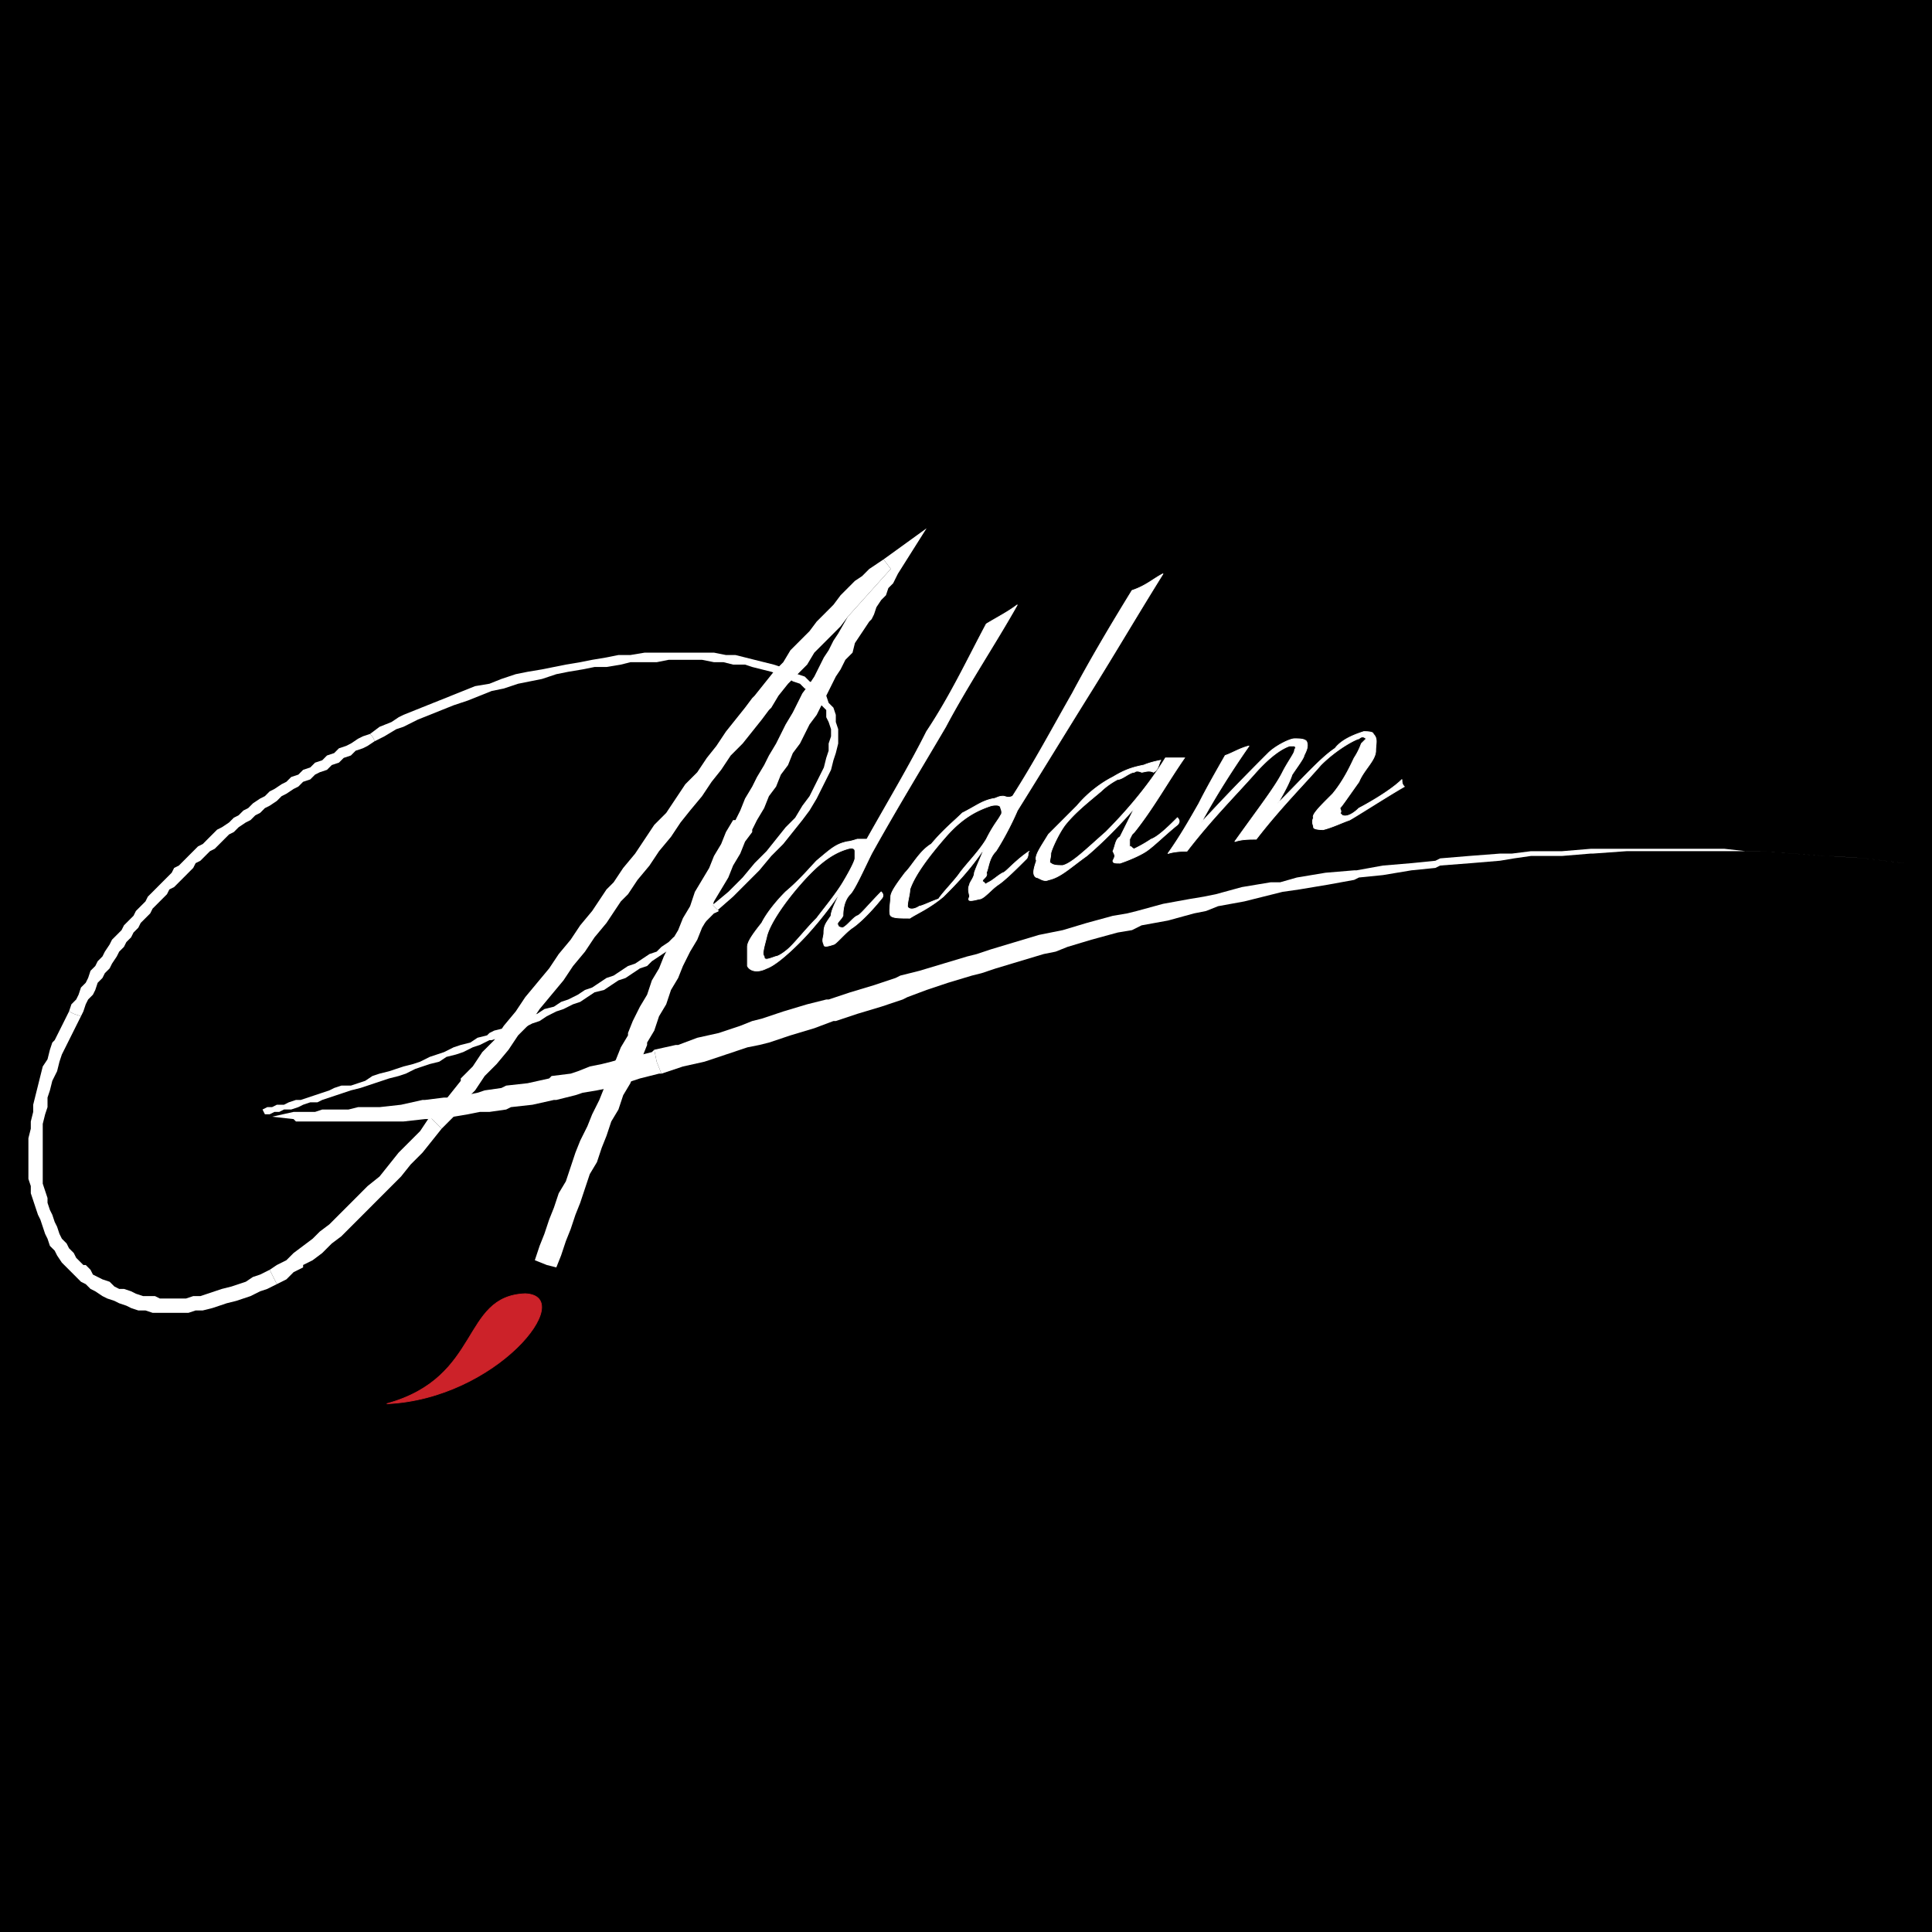 <svg xmlns="http://www.w3.org/2000/svg" width="2500" height="2500" viewBox="0 0 192.756 192.756"><g fill-rule="evenodd" clip-rule="evenodd"><path d="M0 0h192.756v192.756H0V0z"/><path fill="#fff" d="M54.552 126.209l-1.192-.477.477-1.431.476-1.194.477-1.431.477-1.194.477-1.431.714-1.194.477-1.431.477-1.434.476-1.191.715-1.434.477-1.193.715-1.432.476-1.193.478-1.432.714-1.431.477-1.194.715-1.193v-.238l.476-1.194.715-1.431.716-1.194.476-1.431.715-1.194.476-1.194.716-1.431.715-1.194.476-1.193.715-1.193.477-1.432.715-1.193.715-1.194.476-1.193.716-1.193.476-1.193.715-1.194h.238l.477-.954.477-1.194.715-1.193.476-.955.715-1.193.477-.954.715-1.194.477-.954.476-.955.715-1.193.477-.955.477-.954.715-.955.476-.716.477-.955.477-.954.476-.716.477-.955.476-.715.954-1.671 4.29-4.773-.715-.955 4.29-3.102-2.861 4.534-.238.477-.238.478-.477.477-.238.716-.477.477-.476.716-.238.716-.239.478-.238.238-.476.716-.478.716-.477.716-.237.955-.716.716-.476.954-.477.716-.476.955-.477.955-.477.954-.477.955-.714.954-.477.955-.477.954-.715.955-.476 1.193-.715.955-.477 1.193-.715.955-.477 1.193-.715 1.193-.476.955v.239l-.715.954-.477 1.194-.715 1.193-.476 1.193-.715 1.193-.716 1.193-.476 1.433-.715 1.193-.477 1.193-.715 1.193-.715 1.432-.476 1.194-.715 1.194-.477 1.431-.715 1.194-.477 1.431-.714 1.194v.238l-.478 1.193-.714 1.194-.477 1.431-.715 1.194-.476 1.431-.716 1.194-.476 1.431-.477 1.194-.476 1.431-.715 1.194-.477 1.431-.477 1.432-.476 1.193-.477 1.432-.477 1.193-.477 1.434-.476 1.193-.953-.24z"/><path fill="#fff" d="M88.871 56.762l-4.29 4.773.714-.716-.714.716-.715.954-.953.955-.715.716-.954.955-.715 1.193-.953.955-.953.954-.954 1.194-.714 1.193-.239.238-.715.955-.953 1.193-.953 1.193-1.192 1.194-.953 1.432-.953 1.193-.954 1.432-1.192 1.432-.953 1.193-.953 1.432-1.192 1.432-.953 1.432-1.192 1.432-.953 1.432-.715.715-.477.716-.953 1.433-1.192 1.431-.953 1.432-1.192 1.432-.953 1.433-1.192 1.431-1.191 1.432-.954 1.431-1.191 1.194-.953 1.431-1.192 1.432-1.192 1.193-.953 1.432-.238.24-.954.953-.953 1.434-1.192 1.193-.477-.478-.714-.715 1.191-1.193.954-1.194.953-1.193v-.238l1.192-1.194.953-1.433 1.192-1.194.953-1.431 1.192-1.432.953-1.432 1.191-1.431 1.192-1.432.954-1.432 1.191-1.432.953-1.432 1.192-1.432.953-1.431.477-.717.715-.716.953-1.432 1.192-1.431.953-1.433.953-1.432 1.192-1.193.953-1.432.954-1.431 1.191-1.194.954-1.431.953-1.194.953-1.432.953-1.193.954-1.193.715-.955.238-.238.953-1.194.954-1.193.953-.955.715-1.193.953-.955.954-.954.714-.955.954-.954.715-.717.715-.954.715-.716.714-.716.716-.477.715-.716.715-.477.715-.478.715.955z"/><path fill="#fff" d="M43.588 112.129l.477.478-.953 1.194-.953 1.191-1.192 1.194-.953 1.193-.954.955-1.191 1.193-.953.955-.954.956-.953.953-.953.955-.954.716-.953.954-.953.716-.954.477v.24l-.953.477-.715.717-.953.476-.239-.476-.476-.955.715-.479.953-.477.715-.716.953-.715.954-.717.715-.715.953-.717.953-.955.954-.953.953-.955.953-.955 1.192-.955.953-1.193.953-1.194.954-.953 1.191-1.193.954-1.432.714.715z"/><path fill="#fff" d="M27.382 127.643l.239.476-.954.477-.714.238-.954.478-.715.239-.715.238-.953.238-.715.241-.715.238-.953.238h-.715l-.716.238H15.228l-.715-.238h-.715l-.715-.238-.477-.238-.715-.241-.476-.238-.715-.238-.477-.239-.715-.478-.477-.238-.477-.477-.476-.238-.477-.479-.238-.238-.238-.238-.477-.477-.477-.478-.476-.715-.239-.479-.476-.476-.239-.717-.238-.477-.238-.716-.239-.715-.238-.479-.239-.715-.237-.716-.239-.715v-.717l-.239-.717v-4.056l.239-.954v-.716l.239-.955v-.715l.237-.955.239-.955.238-.956.239-.953.476-.716.239-.956.238-.714.238-.241.477-.953.477-.955.476-.955.477.238.715.241-.477.953-.476.955-.477.955-.238.476-.239.479-.238.715-.238.955-.477.955-.238.953-.239.717v.955l-.238.715-.238.955V118.096l.238.716.238.715v.477l.239.717.238.476.238.717.239.477.238.716.238.477.477.478.238.477.477.477.238.478.477.477.238.238h.238l.477.479.239.476.476.238.477.241.715.238.477.476.476.239h.477l.715.238.476.24.715.238h1.192l.477.239h2.621l.715-.239h.715l.715-.238.715-.24.715-.238.953-.239.715-.238.715-.238.716-.479.715-.238.953-.476.476.955z"/><path fill="#fff" d="M7.363 101.15l-.477-.238.239-.715.476-.478.238-.477.239-.717.476-.476.239-.477.238-.717.477-.477.238-.477.477-.478.238-.477.477-.716.238-.477.477-.477.476-.478.239-.477.476-.477.477-.477.238-.478.477-.477.477-.478.238-.476.477-.478.477-.478.476-.477.477-.477.476-.477.239-.478.476-.238.477-.478.476-.477.477-.477.239-.239.238-.239.477-.238.476-.478.477-.477.477-.477.476-.239.715-.477.477-.477.476-.239.477-.477.477-.239.477-.477.715-.478.476-.238.477-.477.476-.239.715-.477.477-.239.477-.478.715-.238.476-.477.716-.239.476-.478.715-.238.476-.477.715-.239.477-.477.715-.239.477-.239.715-.477.477-.239.715-.238.238.238.238.478-.715.477-.476.239-.715.238-.477.478-.715.239-.477.476-.715.239-.477.478-.714.238-.477.239-.476.477-.716.239-.476.477-.477.239-.715.477-.477.239-.476.477-.715.477-.477.239-.476.477-.477.239-.477.477-.477.239-.715.477-.476.478-.477.238-.477.477-.476.478-.477.477-.476.239-.477.477-.238.239-.239.238-.476.239-.239.477-.477.478-.476.477-.477.477-.476.477-.477.239-.238.478-.477.477-.476.477-.477.477-.239.477-.476.478-.477.478-.238.477-.477.477-.238.477-.477.478-.238.477-.477.477-.238.477-.477.716-.238.478-.477.477-.238.478-.477.477-.238.717-.238.476-.477.477-.239.478-.238.715-.238.479-.715-.241z"/><path fill="#fff" d="M37.154 73.467l-.238-.238.953-.716 1.191-.477.715-.478.477-.238 1.192-.478 1.191-.477 1.192-.477 1.192-.477 1.191-.478 1.192-.477 1.43-.239 1.191-.477 1.431-.477 1.191-.239 1.43-.239 1.192-.239 1.191-.238 1.43-.239 1.192-.238 1.43-.239 1.192-.239h1.191l1.43-.238h6.911l1.192.238h.953l.954.239.953.239.953.238.954.239.715.238.953.239.715.478.715.238.477.477.714.478.477.477.477.478.238.715.477.478.238.716v.716l.238.715v1.432l-.238.955-.238.716-.238.955-.477.954-.477.955-.477.954-.714 1.194-.715.954-.954 1.194-.953 1.193-1.191 1.193-1.192 1.432-1.192 1.193-1.43 1.433-1.907 1.669.477-.238-.714-.716h.237l1.431-1.193 1.43-1.432 1.191-1.432 1.192-1.193.953-1.194.953-1.193.953-.954.716-1.194.715-.954.476-.955.477-.955.477-.954.238-.954.238-.717v-.716l.239-.716v-.716l-.239-.715-.238-.478v-.716l-.477-.477-.238-.477-.477-.477-.476-.478-.477-.239-.477-.477-.715-.239-.715-.477-.715-.238-.714-.239-.954-.239-.953-.239-.715-.238h-1.192l-.953-.239h-.954l-1.191-.238H66.707l-1.192.238h-2.622l-.953.239-1.43.238h-1.192l-1.192.239-1.429.239-1.192.239-1.43.477-1.192.238-1.191.239-1.43.477-1.192.239-1.192.478-1.191.477-1.43.477-1.192.477-1.191.478-1.192.477-.953.477-.477.239-.715.238-1.192.716-.953.478-.238-.478z"/><path fill="#fff" d="M71.711 90.889l-.477.238-.476.478-.477.478h-.238l-.238.477-.477.477-.477.239-.715.477-.476.477-.715.478-.477.238-.715.477-.715.478-.476.477-.716.239-.715.477-.714.478-.715.239-.716.476-.715.479-.953.238-.715.476-.715.479-.715.238-.953.477-.715.238-.953.479-.715.476-.715.238-.954.479-.714.238-.954.477-.715.238-.715.238h-.238l-.954.479-.714.238-.954.477-.714.24-.954.238-.715.477-.953.238-.715.24-.715.239-.953.476-.716.238-.953.241-.715.238-.715.238-.715.239-.715.238-.953.238-.715.24-.715.239-.715.238-.715.238-.477.238h-.714l-.716.241-.476.238-.715.238h-.716l-.476.239h-.477l-.476.238h-.477l-.238-.477.476-.238h.477l.477-.238h.714l.477-.241.715-.238h.477l.715-.238.715-.238.715-.239.715-.24.476-.238.716-.238h.953l.715-.239.715-.238.715-.479.715-.238.953-.238.715-.238.715-.239.954-.24.714-.238.954-.477.714-.238.716-.24.953-.477.715-.238.953-.238.715-.479.953-.238.239-.238.477-.239.953-.238.715-.479.953-.238.715-.476.953-.241.715-.476.954-.238.714-.477.716-.24.953-.477.715-.476.715-.241.715-.476.715-.477.715-.24.715-.477.715-.477.715-.239.714-.477.716-.477.715-.239.477-.477.715-.477.476-.478.715-.238.477-.478.476-.477.477-.477.477-.239.476-.478.477-.477.239-.477.714.716z"/><path d="M38.584 140.051c9.533-2.625 7.388-10.738 13.823-10.977 5.243.238-2.86 10.5-13.823 10.977z" fill="#cc2229" stroke="#cc2229" stroke-width=".072" stroke-miterlimit="2.613"/><path d="M84.581 84.684c-1.668.478-3.098 1.671-4.766 3.58-1.668 1.909-3.098 4.057-3.337 5.25-.238.955-.477 1.67-.238 1.909 0 .478.477.239 1.192 0 .238 0 .953-.477 1.43-.954.715-.716 1.668-1.91 2.622-2.864.715-.955 1.907-2.386 2.622-3.58.715-1.193 1.191-2.148 1.191-2.387v-.716c-.002-.477-.716-.238-.716-.238zm3.336 4.296c.238.239.238.478 0 .716-.953 1.193-2.145 2.387-2.86 2.864-.715.477-1.668 1.67-1.907 1.67-.715.239-.953.239-.953 0-.238-.477 0-.716 0-1.193 0-.716.238-.954.715-1.67 0-.478.477-1.433.953-2.387-1.43 2.147-3.098 4.057-4.051 5.012-1.43 1.432-2.622 2.386-3.337 2.625-.953.477-1.668.238-1.907-.239v-1.909c0-.478.477-1.193 1.43-2.387.477-.955 1.43-2.148 2.383-3.103 1.43-1.193 2.622-2.625 3.098-3.103 1.43-1.193 1.907-1.671 3.098-1.909.239 0 .954-.239.954-.239h.953c2.145-3.818 4.29-7.398 5.958-10.739 2.383-3.58 4.051-7.16 5.958-10.739 1.191-.716 2.145-1.193 3.098-1.91-2.145 3.819-5.005 8.114-7.149 12.172-2.383 4.057-5.005 8.353-7.388 12.648-.715 1.432-1.669 3.58-2.145 4.057-.715.715-.715 1.909-.715 2.148-.238.477-.715.716-.477.954 0 .239.477.239.477.239.477-.239.954-.955 1.43-1.193.239.002 1.193-1.192 2.384-2.385zm10.964-8.592c-1.43.478-2.86 1.193-4.528 3.103-1.668 1.909-3.098 3.818-3.575 5.25 0 .478-.238 1.193-.238 1.67 0 .239.477.478 1.191 0 .239 0 1.192-.478 1.907-.716.477-.716 1.668-1.909 2.145-2.625.715-.955 1.907-2.148 2.622-3.341.715-1.432 1.191-1.909 1.43-2.386.238-.239 0-.716 0-.716-.001-.477-.954-.239-.954-.239zm3.812 4.535c-.238.239 0 .239-.238.716-.953.955-2.145 2.148-2.859 2.625-.715.477-1.43 1.432-1.906 1.432-.954.238-1.192.238-.954-.238 0-.239-.238-.716 0-1.193 0-.239.478-.716.478-1.193.238-.716.715-1.671.953-2.387-1.431 2.148-2.86 3.58-4.052 4.773-1.43 1.193-2.622 1.67-3.336 2.147-.954 0-1.668 0-1.907-.238-.238-.239 0-1.433 0-1.909 0-.478.715-1.432 1.43-2.387.715-.716 1.43-2.148 2.622-2.864 1.191-1.432 2.383-2.386 3.098-3.102 1.431-.716 1.907-1.193 3.099-1.432.238 0 .477-.239.953-.239.238 0 .477.239.953 0 2.145-3.341 4.051-6.92 5.959-10.262 1.906-3.58 4.051-7.16 5.957-10.262 1.43-.478 2.145-1.193 3.1-1.671-2.385 3.819-4.768 7.876-7.15 11.694s-5.006 8.114-7.389 11.933c-.715 1.67-1.668 3.341-2.145 4.057-.715.716-.715 1.67-.953 2.148.238.477-.715.716-.238.955.238.239 0 .239.477 0s.953-.716 1.43-.955c.236 0 1.189-1.194 2.618-2.148zm14.778-3.341c.238.239.238.478 0 .716-1.191.955-2.385 2.148-3.1 2.625-.715.477-1.906.955-2.621 1.193-.477 0-.715 0-.715-.239.238-.478.238-.478 0-.955.238-.478.238-1.193.715-1.432l1.43-2.864c-1.43 1.67-3.336 3.58-4.766 4.773-1.668 1.193-2.623 2.148-3.814 2.387-.477.239-.953-.239-1.191-.239-.477-.239-.238-.955 0-1.67-.238-.478.477-1.432 1.191-2.625l2.861-2.864c1.191-1.432 2.621-2.386 3.574-2.864 1.191-.716 1.906-.955 3.098-1.193 0 0 .477-.239 1.668-.477-.236.477-.236.955-.715 1.193-.477-.239-.953 0-1.191 0 0 0-.477-.239-.715 0-.477 0-1.191.716-1.668.716-.477.239-1.191.716-1.668 1.193-1.43 1.193-2.621 2.148-3.574 3.341-.717.955-1.432 2.625-1.432 2.864 0 .477-.238.955 0 .955.238.239.715.239 1.193.239.953-.239 2.383-1.671 4.289-3.341 1.668-1.67 4.051-4.296 5.959-7.398h1.906c-1.668 2.386-3.1 5.011-5.006 7.398l-.238.239-.238.477v.716c.238 0 .238.239.477.239a13.74 13.74 0 0 0 1.668-.955c.716-.239 1.908-1.433 2.623-2.148zm.953 3.341c-.238 0-1.191 0-1.906.239 1.191-1.671 2.145-3.341 3.098-5.012.715-1.432 1.668-3.103 2.621-4.773.715-.239 1.43-.716 2.383-.955-1.668 2.386-3.336 5.011-4.766 7.637a235.28 235.28 0 0 1 6.674-6.921c.715-.716 2.145-1.432 2.621-1.432s.953 0 1.191.239c.238.478 0 .955-.238 1.432 0 .239-.715 1.193-1.191 1.909-.238.716-.715 1.671-1.43 2.864 2.621-2.625 4.289-4.534 5.719-5.489.715-.955 2.145-1.432 2.859-1.67.238 0 .955 0 .955.239.477.477.238.954.238 1.67 0 .955-1.193 1.909-1.67 3.103-1.191 1.67-1.668 2.386-1.906 2.625.238.478 0 .478 0 .478l.238.239c.477.238 1.191-.239 1.668-.716.477-.239 3.1-1.67 4.291-2.864 0 .239 0 .478.238.716-1.668.955-5.006 3.103-5.482 3.341-.715.239-1.668.716-2.621.955 0 0-.953 0-.953-.239s-.238-.477 0-.955c-.238-.238.715-1.193 1.43-1.909l.477-.478c1.191-1.432 1.906-3.103 2.145-3.579a6.731 6.731 0 0 0 .715-1.433l.477-.477c-.238-.239-.477-.239-.715 0-.238 0-2.145.955-3.812 2.625-1.43 1.671-4.051 4.296-6.436 7.398-.715 0-1.43 0-2.145.239 2.383-3.341 4.053-5.489 4.768-6.921.477-.955 1.191-1.909 1.191-2.148s.238-.239 0-.477h-.477c-.715.238-1.908.955-3.576 2.863-1.908 2.148-4.29 4.534-6.673 7.637z" fill="#fff" stroke="#fff" stroke-width=".072" stroke-miterlimit="2.613"/><path fill="#fff" d="M189.922 86.116l-3.815-.477-3.574-.239h-.476l-3.098-.238-3.338-.239h-13.346l-3.336.239h-.238l-2.861.238h-3.098l-1.668.239-1.429.238-2.86.239-3.099.239-.477.238-2.383.239-2.859.477-2.385.239-.477.239-2.621.477-2.859.477-1.668.239-.953.239-2.861.715-2.622.478-1.191.477-1.191.238-2.621.717-2.623.477-.954.477-1.429.239-2.621.716-2.383.716-1.192.477-1.193.239-2.383.716-2.383.716-1.429.477-.954.238-2.384.717-2.144.717-1.907.714-.477.239-2.145.717-2.383.714-2.145.717h-.238l-1.907.717-2.383.715-2.145.717-.953.238-1.192.238-2.145.717-2.145.715-2.145.478-2.144.715-.477-1.193-.239-1.194 2.145-.476h.239l1.906-.717 2.145-.476 2.145-.717 1.192-.477.953-.238 2.145-.717 2.383-.715 1.907-.478h.238l2.145-.715 2.384-.717 2.144-.715.477-.24 1.906-.477 2.384-.716 2.383-.716.954-.238 1.43-.477 2.383-.716 2.382-.716 1.192-.239 1.193-.239 2.383-.715 2.621-.716 1.43-.24.953-.238 2.623-.716 2.621-.477 1.43-.238 1.191-.239 2.621-.717 2.86-.477h.955l1.668-.477 2.859-.477 2.859-.239h.239l2.623-.477 2.859-.239 2.383-.239.477-.238 2.861-.239 3.098-.238h1.191l1.906-.239h3.098l2.861-.239h13.346l2.144.239h1.43l3.338.239 3.098.238h.476l3.574.239 3.815.477z"/><path fill="#fff" d="M65.515 105.924l.477 1.193h-.239l-1.907.479-.715.238-1.429.477-.953.238-1.192.238-1.431.24-.714.239-1.907.476h-.238l-2.145.479-2.145.238-.477.238-1.668.239h-.954l-1.191.238-1.43.24h-.715l-1.907.238h-.238l-2.145.239H29.527l-.238-.239-2.145-.238 2.145-.478h2.145l.715-.239h2.622l.953-.238h2.145l2.145-.238 2.145-.479h.238l1.907-.238h.715l1.43-.238 1.191-.239.715-.24 1.668-.238.477-.238 2.145-.239 2.145-.476.238-.241 1.907-.238.715-.238 1.192-.477 1.191-.24.953-.238 1.669-.477h.476l1.907-.478.238-.239.239 1.194z"/></g></svg>